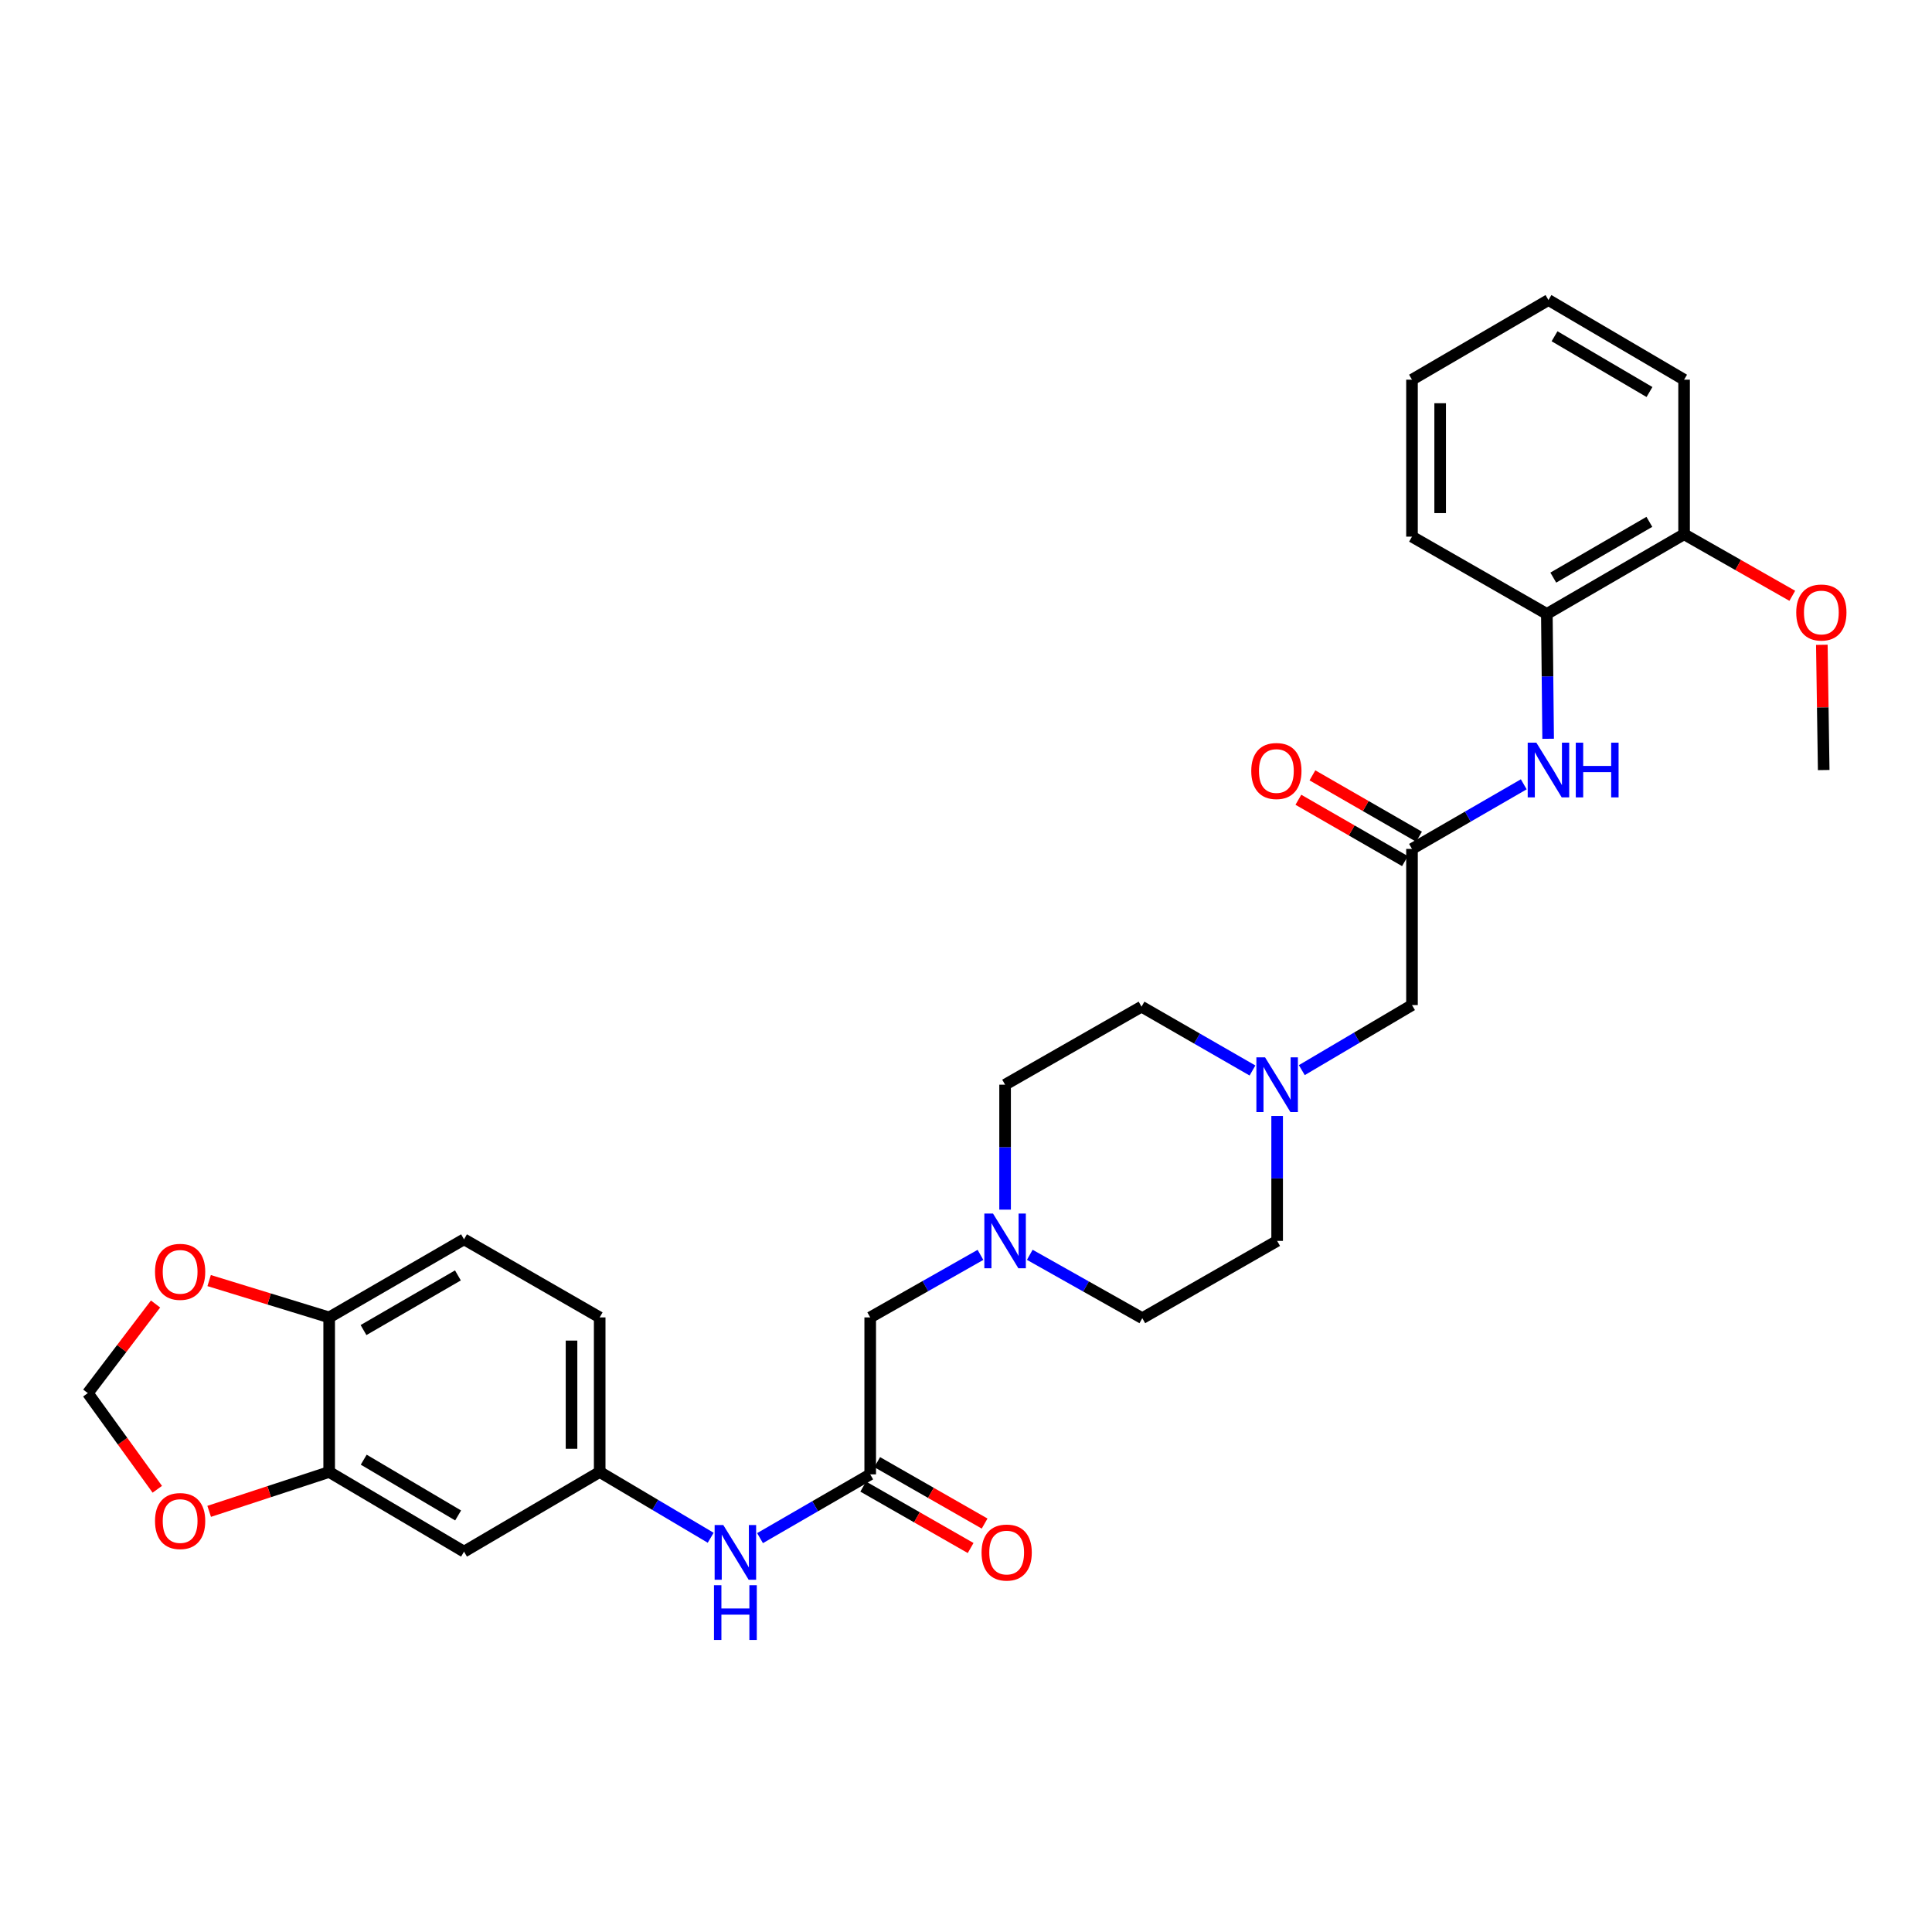 <?xml version='1.0' encoding='iso-8859-1'?>
<svg version='1.1' baseProfile='full'
              xmlns='http://www.w3.org/2000/svg'
                      xmlns:rdkit='http://www.rdkit.org/xml'
                      xmlns:xlink='http://www.w3.org/1999/xlink'
                  xml:space='preserve'
width='1000px' height='1000px' viewBox='0 0 1000 1000'>
<!-- END OF HEADER -->
<rect style='opacity:1.0;fill:#FFFFFF;stroke:none' width='1000' height='1000' x='0' y='0'> </rect>
<path class='bond-0' d='M 730.845,439.393 L 759.772,422.674' style='fill:none;fill-rule:evenodd;stroke:#000000;stroke-width:6px;stroke-linecap:butt;stroke-linejoin:miter;stroke-opacity:1' />
<path class='bond-0' d='M 759.772,422.674 L 788.699,405.956' style='fill:none;fill-rule:evenodd;stroke:#0000FF;stroke-width:6px;stroke-linecap:butt;stroke-linejoin:miter;stroke-opacity:1' />
<path class='bond-13' d='M 730.845,439.393 L 730.845,520.23' style='fill:none;fill-rule:evenodd;stroke:#000000;stroke-width:6px;stroke-linecap:butt;stroke-linejoin:miter;stroke-opacity:1' />
<path class='bond-15' d='M 734.481,433.076 L 706.896,417.199' style='fill:none;fill-rule:evenodd;stroke:#000000;stroke-width:6px;stroke-linecap:butt;stroke-linejoin:miter;stroke-opacity:1' />
<path class='bond-15' d='M 706.896,417.199 L 679.31,401.322' style='fill:none;fill-rule:evenodd;stroke:#FF0000;stroke-width:6px;stroke-linecap:butt;stroke-linejoin:miter;stroke-opacity:1' />
<path class='bond-15' d='M 727.21,445.71 L 699.624,429.833' style='fill:none;fill-rule:evenodd;stroke:#000000;stroke-width:6px;stroke-linecap:butt;stroke-linejoin:miter;stroke-opacity:1' />
<path class='bond-15' d='M 699.624,429.833 L 672.038,413.955' style='fill:none;fill-rule:evenodd;stroke:#FF0000;stroke-width:6px;stroke-linecap:butt;stroke-linejoin:miter;stroke-opacity:1' />
<path class='bond-6' d='M 801.312,382.389 L 800.978,350.077' style='fill:none;fill-rule:evenodd;stroke:#0000FF;stroke-width:6px;stroke-linecap:butt;stroke-linejoin:miter;stroke-opacity:1' />
<path class='bond-6' d='M 800.978,350.077 L 800.645,317.765' style='fill:none;fill-rule:evenodd;stroke:#000000;stroke-width:6px;stroke-linecap:butt;stroke-linejoin:miter;stroke-opacity:1' />
<path class='bond-1' d='M 450.418,763.13 L 450.418,681.888' style='fill:none;fill-rule:evenodd;stroke:#000000;stroke-width:6px;stroke-linecap:butt;stroke-linejoin:miter;stroke-opacity:1' />
<path class='bond-7' d='M 450.418,763.13 L 421.904,779.632' style='fill:none;fill-rule:evenodd;stroke:#000000;stroke-width:6px;stroke-linecap:butt;stroke-linejoin:miter;stroke-opacity:1' />
<path class='bond-7' d='M 421.904,779.632 L 393.39,796.134' style='fill:none;fill-rule:evenodd;stroke:#0000FF;stroke-width:6px;stroke-linecap:butt;stroke-linejoin:miter;stroke-opacity:1' />
<path class='bond-16' d='M 446.8,769.458 L 474.6,785.353' style='fill:none;fill-rule:evenodd;stroke:#000000;stroke-width:6px;stroke-linecap:butt;stroke-linejoin:miter;stroke-opacity:1' />
<path class='bond-16' d='M 474.6,785.353 L 502.399,801.248' style='fill:none;fill-rule:evenodd;stroke:#FF0000;stroke-width:6px;stroke-linecap:butt;stroke-linejoin:miter;stroke-opacity:1' />
<path class='bond-16' d='M 454.035,756.803 L 481.835,772.698' style='fill:none;fill-rule:evenodd;stroke:#000000;stroke-width:6px;stroke-linecap:butt;stroke-linejoin:miter;stroke-opacity:1' />
<path class='bond-16' d='M 481.835,772.698 L 509.635,788.593' style='fill:none;fill-rule:evenodd;stroke:#FF0000;stroke-width:6px;stroke-linecap:butt;stroke-linejoin:miter;stroke-opacity:1' />
<path class='bond-2' d='M 170.379,761.891 L 240.178,803.128' style='fill:none;fill-rule:evenodd;stroke:#000000;stroke-width:6px;stroke-linecap:butt;stroke-linejoin:miter;stroke-opacity:1' />
<path class='bond-2' d='M 188.263,755.526 L 237.123,784.392' style='fill:none;fill-rule:evenodd;stroke:#000000;stroke-width:6px;stroke-linecap:butt;stroke-linejoin:miter;stroke-opacity:1' />
<path class='bond-9' d='M 170.379,761.891 L 139.322,772.083' style='fill:none;fill-rule:evenodd;stroke:#000000;stroke-width:6px;stroke-linecap:butt;stroke-linejoin:miter;stroke-opacity:1' />
<path class='bond-9' d='M 139.322,772.083 L 108.264,782.274' style='fill:none;fill-rule:evenodd;stroke:#FF0000;stroke-width:6px;stroke-linecap:butt;stroke-linejoin:miter;stroke-opacity:1' />
<path class='bond-32' d='M 170.379,761.891 L 170.379,681.888' style='fill:none;fill-rule:evenodd;stroke:#000000;stroke-width:6px;stroke-linecap:butt;stroke-linejoin:miter;stroke-opacity:1' />
<path class='bond-3' d='M 673.813,553.898 L 702.329,537.064' style='fill:none;fill-rule:evenodd;stroke:#0000FF;stroke-width:6px;stroke-linecap:butt;stroke-linejoin:miter;stroke-opacity:1' />
<path class='bond-3' d='M 702.329,537.064 L 730.845,520.23' style='fill:none;fill-rule:evenodd;stroke:#000000;stroke-width:6px;stroke-linecap:butt;stroke-linejoin:miter;stroke-opacity:1' />
<path class='bond-19' d='M 661.046,577.616 L 661.046,609.952' style='fill:none;fill-rule:evenodd;stroke:#0000FF;stroke-width:6px;stroke-linecap:butt;stroke-linejoin:miter;stroke-opacity:1' />
<path class='bond-19' d='M 661.046,609.952 L 661.046,642.288' style='fill:none;fill-rule:evenodd;stroke:#000000;stroke-width:6px;stroke-linecap:butt;stroke-linejoin:miter;stroke-opacity:1' />
<path class='bond-20' d='M 648.282,554.09 L 619.566,537.569' style='fill:none;fill-rule:evenodd;stroke:#0000FF;stroke-width:6px;stroke-linecap:butt;stroke-linejoin:miter;stroke-opacity:1' />
<path class='bond-20' d='M 619.566,537.569 L 590.85,521.048' style='fill:none;fill-rule:evenodd;stroke:#000000;stroke-width:6px;stroke-linecap:butt;stroke-linejoin:miter;stroke-opacity:1' />
<path class='bond-4' d='M 520.233,626.106 L 520.233,593.77' style='fill:none;fill-rule:evenodd;stroke:#0000FF;stroke-width:6px;stroke-linecap:butt;stroke-linejoin:miter;stroke-opacity:1' />
<path class='bond-4' d='M 520.233,593.77 L 520.233,561.434' style='fill:none;fill-rule:evenodd;stroke:#000000;stroke-width:6px;stroke-linecap:butt;stroke-linejoin:miter;stroke-opacity:1' />
<path class='bond-14' d='M 507.486,649.518 L 478.952,665.703' style='fill:none;fill-rule:evenodd;stroke:#0000FF;stroke-width:6px;stroke-linecap:butt;stroke-linejoin:miter;stroke-opacity:1' />
<path class='bond-14' d='M 478.952,665.703 L 450.418,681.888' style='fill:none;fill-rule:evenodd;stroke:#000000;stroke-width:6px;stroke-linecap:butt;stroke-linejoin:miter;stroke-opacity:1' />
<path class='bond-30' d='M 533.011,649.484 L 562.129,665.885' style='fill:none;fill-rule:evenodd;stroke:#0000FF;stroke-width:6px;stroke-linecap:butt;stroke-linejoin:miter;stroke-opacity:1' />
<path class='bond-30' d='M 562.129,665.885 L 591.247,682.285' style='fill:none;fill-rule:evenodd;stroke:#000000;stroke-width:6px;stroke-linecap:butt;stroke-linejoin:miter;stroke-opacity:1' />
<path class='bond-5' d='M 240.178,803.128 L 310.398,761.891' style='fill:none;fill-rule:evenodd;stroke:#000000;stroke-width:6px;stroke-linecap:butt;stroke-linejoin:miter;stroke-opacity:1' />
<path class='bond-17' d='M 800.645,317.765 L 871.683,276.528' style='fill:none;fill-rule:evenodd;stroke:#000000;stroke-width:6px;stroke-linecap:butt;stroke-linejoin:miter;stroke-opacity:1' />
<path class='bond-17' d='M 803.982,298.972 L 853.709,270.107' style='fill:none;fill-rule:evenodd;stroke:#000000;stroke-width:6px;stroke-linecap:butt;stroke-linejoin:miter;stroke-opacity:1' />
<path class='bond-25' d='M 800.645,317.765 L 730.845,277.767' style='fill:none;fill-rule:evenodd;stroke:#000000;stroke-width:6px;stroke-linecap:butt;stroke-linejoin:miter;stroke-opacity:1' />
<path class='bond-11' d='M 367.854,795.942 L 339.126,778.917' style='fill:none;fill-rule:evenodd;stroke:#0000FF;stroke-width:6px;stroke-linecap:butt;stroke-linejoin:miter;stroke-opacity:1' />
<path class='bond-11' d='M 339.126,778.917 L 310.398,761.891' style='fill:none;fill-rule:evenodd;stroke:#000000;stroke-width:6px;stroke-linecap:butt;stroke-linejoin:miter;stroke-opacity:1' />
<path class='bond-8' d='M 170.379,681.888 L 240.178,641.47' style='fill:none;fill-rule:evenodd;stroke:#000000;stroke-width:6px;stroke-linecap:butt;stroke-linejoin:miter;stroke-opacity:1' />
<path class='bond-8' d='M 188.153,688.44 L 237.013,660.147' style='fill:none;fill-rule:evenodd;stroke:#000000;stroke-width:6px;stroke-linecap:butt;stroke-linejoin:miter;stroke-opacity:1' />
<path class='bond-10' d='M 170.379,681.888 L 139.315,672.357' style='fill:none;fill-rule:evenodd;stroke:#000000;stroke-width:6px;stroke-linecap:butt;stroke-linejoin:miter;stroke-opacity:1' />
<path class='bond-10' d='M 139.315,672.357 L 108.252,662.825' style='fill:none;fill-rule:evenodd;stroke:#FF0000;stroke-width:6px;stroke-linecap:butt;stroke-linejoin:miter;stroke-opacity:1' />
<path class='bond-12' d='M 81.416,770.847 L 63.435,745.957' style='fill:none;fill-rule:evenodd;stroke:#FF0000;stroke-width:6px;stroke-linecap:butt;stroke-linejoin:miter;stroke-opacity:1' />
<path class='bond-12' d='M 63.435,745.957 L 45.455,721.068' style='fill:none;fill-rule:evenodd;stroke:#000000;stroke-width:6px;stroke-linecap:butt;stroke-linejoin:miter;stroke-opacity:1' />
<path class='bond-33' d='M 80.513,674.951 L 62.984,698.009' style='fill:none;fill-rule:evenodd;stroke:#FF0000;stroke-width:6px;stroke-linecap:butt;stroke-linejoin:miter;stroke-opacity:1' />
<path class='bond-33' d='M 62.984,698.009 L 45.455,721.068' style='fill:none;fill-rule:evenodd;stroke:#000000;stroke-width:6px;stroke-linecap:butt;stroke-linejoin:miter;stroke-opacity:1' />
<path class='bond-23' d='M 310.398,761.891 L 310.398,681.888' style='fill:none;fill-rule:evenodd;stroke:#000000;stroke-width:6px;stroke-linecap:butt;stroke-linejoin:miter;stroke-opacity:1' />
<path class='bond-23' d='M 295.821,749.891 L 295.821,693.889' style='fill:none;fill-rule:evenodd;stroke:#000000;stroke-width:6px;stroke-linecap:butt;stroke-linejoin:miter;stroke-opacity:1' />
<path class='bond-24' d='M 871.683,276.528 L 899.684,292.458' style='fill:none;fill-rule:evenodd;stroke:#000000;stroke-width:6px;stroke-linecap:butt;stroke-linejoin:miter;stroke-opacity:1' />
<path class='bond-24' d='M 899.684,292.458 L 927.686,308.389' style='fill:none;fill-rule:evenodd;stroke:#FF0000;stroke-width:6px;stroke-linecap:butt;stroke-linejoin:miter;stroke-opacity:1' />
<path class='bond-26' d='M 871.683,276.528 L 871.683,196.525' style='fill:none;fill-rule:evenodd;stroke:#000000;stroke-width:6px;stroke-linecap:butt;stroke-linejoin:miter;stroke-opacity:1' />
<path class='bond-18' d='M 240.178,641.47 L 310.398,681.888' style='fill:none;fill-rule:evenodd;stroke:#000000;stroke-width:6px;stroke-linecap:butt;stroke-linejoin:miter;stroke-opacity:1' />
<path class='bond-21' d='M 661.046,642.288 L 591.247,682.285' style='fill:none;fill-rule:evenodd;stroke:#000000;stroke-width:6px;stroke-linecap:butt;stroke-linejoin:miter;stroke-opacity:1' />
<path class='bond-22' d='M 590.85,521.048 L 520.233,561.434' style='fill:none;fill-rule:evenodd;stroke:#000000;stroke-width:6px;stroke-linecap:butt;stroke-linejoin:miter;stroke-opacity:1' />
<path class='bond-27' d='M 942.979,333.748 L 943.461,366.159' style='fill:none;fill-rule:evenodd;stroke:#FF0000;stroke-width:6px;stroke-linecap:butt;stroke-linejoin:miter;stroke-opacity:1' />
<path class='bond-27' d='M 943.461,366.159 L 943.944,398.57' style='fill:none;fill-rule:evenodd;stroke:#000000;stroke-width:6px;stroke-linecap:butt;stroke-linejoin:miter;stroke-opacity:1' />
<path class='bond-28' d='M 730.845,277.767 L 730.845,196.525' style='fill:none;fill-rule:evenodd;stroke:#000000;stroke-width:6px;stroke-linecap:butt;stroke-linejoin:miter;stroke-opacity:1' />
<path class='bond-28' d='M 745.422,265.581 L 745.422,208.712' style='fill:none;fill-rule:evenodd;stroke:#000000;stroke-width:6px;stroke-linecap:butt;stroke-linejoin:miter;stroke-opacity:1' />
<path class='bond-31' d='M 871.683,196.525 L 801.479,155.297' style='fill:none;fill-rule:evenodd;stroke:#000000;stroke-width:6px;stroke-linecap:butt;stroke-linejoin:miter;stroke-opacity:1' />
<path class='bond-31' d='M 853.77,202.911 L 804.628,174.051' style='fill:none;fill-rule:evenodd;stroke:#000000;stroke-width:6px;stroke-linecap:butt;stroke-linejoin:miter;stroke-opacity:1' />
<path class='bond-29' d='M 730.845,196.525 L 801.479,155.297' style='fill:none;fill-rule:evenodd;stroke:#000000;stroke-width:6px;stroke-linecap:butt;stroke-linejoin:miter;stroke-opacity:1' />
<path  class='atom-1' d='M 795.219 384.41
L 804.499 399.41
Q 805.419 400.89, 806.899 403.57
Q 808.379 406.25, 808.459 406.41
L 808.459 384.41
L 812.219 384.41
L 812.219 412.73
L 808.339 412.73
L 798.379 396.33
Q 797.219 394.41, 795.979 392.21
Q 794.779 390.01, 794.419 389.33
L 794.419 412.73
L 790.739 412.73
L 790.739 384.41
L 795.219 384.41
' fill='#0000FF'/>
<path  class='atom-1' d='M 815.619 384.41
L 819.459 384.41
L 819.459 396.45
L 833.939 396.45
L 833.939 384.41
L 837.779 384.41
L 837.779 412.73
L 833.939 412.73
L 833.939 399.65
L 819.459 399.65
L 819.459 412.73
L 815.619 412.73
L 815.619 384.41
' fill='#0000FF'/>
<path  class='atom-4' d='M 654.786 547.274
L 664.066 562.274
Q 664.986 563.754, 666.466 566.434
Q 667.946 569.114, 668.026 569.274
L 668.026 547.274
L 671.786 547.274
L 671.786 575.594
L 667.906 575.594
L 657.946 559.194
Q 656.786 557.274, 655.546 555.074
Q 654.346 552.874, 653.986 552.194
L 653.986 575.594
L 650.306 575.594
L 650.306 547.274
L 654.786 547.274
' fill='#0000FF'/>
<path  class='atom-5' d='M 513.973 628.128
L 523.253 643.128
Q 524.173 644.608, 525.653 647.288
Q 527.133 649.968, 527.213 650.128
L 527.213 628.128
L 530.973 628.128
L 530.973 656.448
L 527.093 656.448
L 517.133 640.048
Q 515.973 638.128, 514.733 635.928
Q 513.533 633.728, 513.173 633.048
L 513.173 656.448
L 509.493 656.448
L 509.493 628.128
L 513.973 628.128
' fill='#0000FF'/>
<path  class='atom-8' d='M 374.375 789.357
L 383.655 804.357
Q 384.575 805.837, 386.055 808.517
Q 387.535 811.197, 387.615 811.357
L 387.615 789.357
L 391.375 789.357
L 391.375 817.677
L 387.495 817.677
L 377.535 801.277
Q 376.375 799.357, 375.135 797.157
Q 373.935 794.957, 373.575 794.277
L 373.575 817.677
L 369.895 817.677
L 369.895 789.357
L 374.375 789.357
' fill='#0000FF'/>
<path  class='atom-8' d='M 369.555 820.509
L 373.395 820.509
L 373.395 832.549
L 387.875 832.549
L 387.875 820.509
L 391.715 820.509
L 391.715 848.829
L 387.875 848.829
L 387.875 835.749
L 373.395 835.749
L 373.395 848.829
L 369.555 848.829
L 369.555 820.509
' fill='#0000FF'/>
<path  class='atom-10' d='M 80.234 787.287
Q 80.234 780.487, 83.594 776.687
Q 86.954 772.887, 93.234 772.887
Q 99.514 772.887, 102.874 776.687
Q 106.234 780.487, 106.234 787.287
Q 106.234 794.167, 102.834 798.087
Q 99.434 801.967, 93.234 801.967
Q 86.995 801.967, 83.594 798.087
Q 80.234 794.207, 80.234 787.287
M 93.234 798.767
Q 97.555 798.767, 99.874 795.887
Q 102.234 792.967, 102.234 787.287
Q 102.234 781.727, 99.874 778.927
Q 97.555 776.087, 93.234 776.087
Q 88.915 776.087, 86.555 778.887
Q 84.234 781.687, 84.234 787.287
Q 84.234 793.007, 86.555 795.887
Q 88.915 798.767, 93.234 798.767
' fill='#FF0000'/>
<path  class='atom-11' d='M 80.234 658.297
Q 80.234 651.497, 83.594 647.697
Q 86.954 643.897, 93.234 643.897
Q 99.514 643.897, 102.874 647.697
Q 106.234 651.497, 106.234 658.297
Q 106.234 665.177, 102.834 669.097
Q 99.434 672.977, 93.234 672.977
Q 86.995 672.977, 83.594 669.097
Q 80.234 665.217, 80.234 658.297
M 93.234 669.777
Q 97.555 669.777, 99.874 666.897
Q 102.234 663.977, 102.234 658.297
Q 102.234 652.737, 99.874 649.937
Q 97.555 647.097, 93.234 647.097
Q 88.915 647.097, 86.555 649.897
Q 84.234 652.697, 84.234 658.297
Q 84.234 664.017, 86.555 666.897
Q 88.915 669.777, 93.234 669.777
' fill='#FF0000'/>
<path  class='atom-16' d='M 647.649 399.071
Q 647.649 392.271, 651.009 388.471
Q 654.369 384.671, 660.649 384.671
Q 666.929 384.671, 670.289 388.471
Q 673.649 392.271, 673.649 399.071
Q 673.649 405.951, 670.249 409.871
Q 666.849 413.751, 660.649 413.751
Q 654.409 413.751, 651.009 409.871
Q 647.649 405.991, 647.649 399.071
M 660.649 410.551
Q 664.969 410.551, 667.289 407.671
Q 669.649 404.751, 669.649 399.071
Q 669.649 393.511, 667.289 390.711
Q 664.969 387.871, 660.649 387.871
Q 656.329 387.871, 653.969 390.671
Q 651.649 393.471, 651.649 399.071
Q 651.649 404.791, 653.969 407.671
Q 656.329 410.551, 660.649 410.551
' fill='#FF0000'/>
<path  class='atom-17' d='M 508.051 803.597
Q 508.051 796.797, 511.411 792.997
Q 514.771 789.197, 521.051 789.197
Q 527.331 789.197, 530.691 792.997
Q 534.051 796.797, 534.051 803.597
Q 534.051 810.477, 530.651 814.397
Q 527.251 818.277, 521.051 818.277
Q 514.811 818.277, 511.411 814.397
Q 508.051 810.517, 508.051 803.597
M 521.051 815.077
Q 525.371 815.077, 527.691 812.197
Q 530.051 809.277, 530.051 803.597
Q 530.051 798.037, 527.691 795.237
Q 525.371 792.397, 521.051 792.397
Q 516.731 792.397, 514.371 795.197
Q 512.051 797.997, 512.051 803.597
Q 512.051 809.317, 514.371 812.197
Q 516.731 815.077, 521.051 815.077
' fill='#FF0000'/>
<path  class='atom-25' d='M 929.729 317.027
Q 929.729 310.227, 933.089 306.427
Q 936.449 302.627, 942.729 302.627
Q 949.009 302.627, 952.369 306.427
Q 955.729 310.227, 955.729 317.027
Q 955.729 323.907, 952.329 327.827
Q 948.929 331.707, 942.729 331.707
Q 936.489 331.707, 933.089 327.827
Q 929.729 323.947, 929.729 317.027
M 942.729 328.507
Q 947.049 328.507, 949.369 325.627
Q 951.729 322.707, 951.729 317.027
Q 951.729 311.467, 949.369 308.667
Q 947.049 305.827, 942.729 305.827
Q 938.409 305.827, 936.049 308.627
Q 933.729 311.427, 933.729 317.027
Q 933.729 322.747, 936.049 325.627
Q 938.409 328.507, 942.729 328.507
' fill='#FF0000'/>
</svg>
